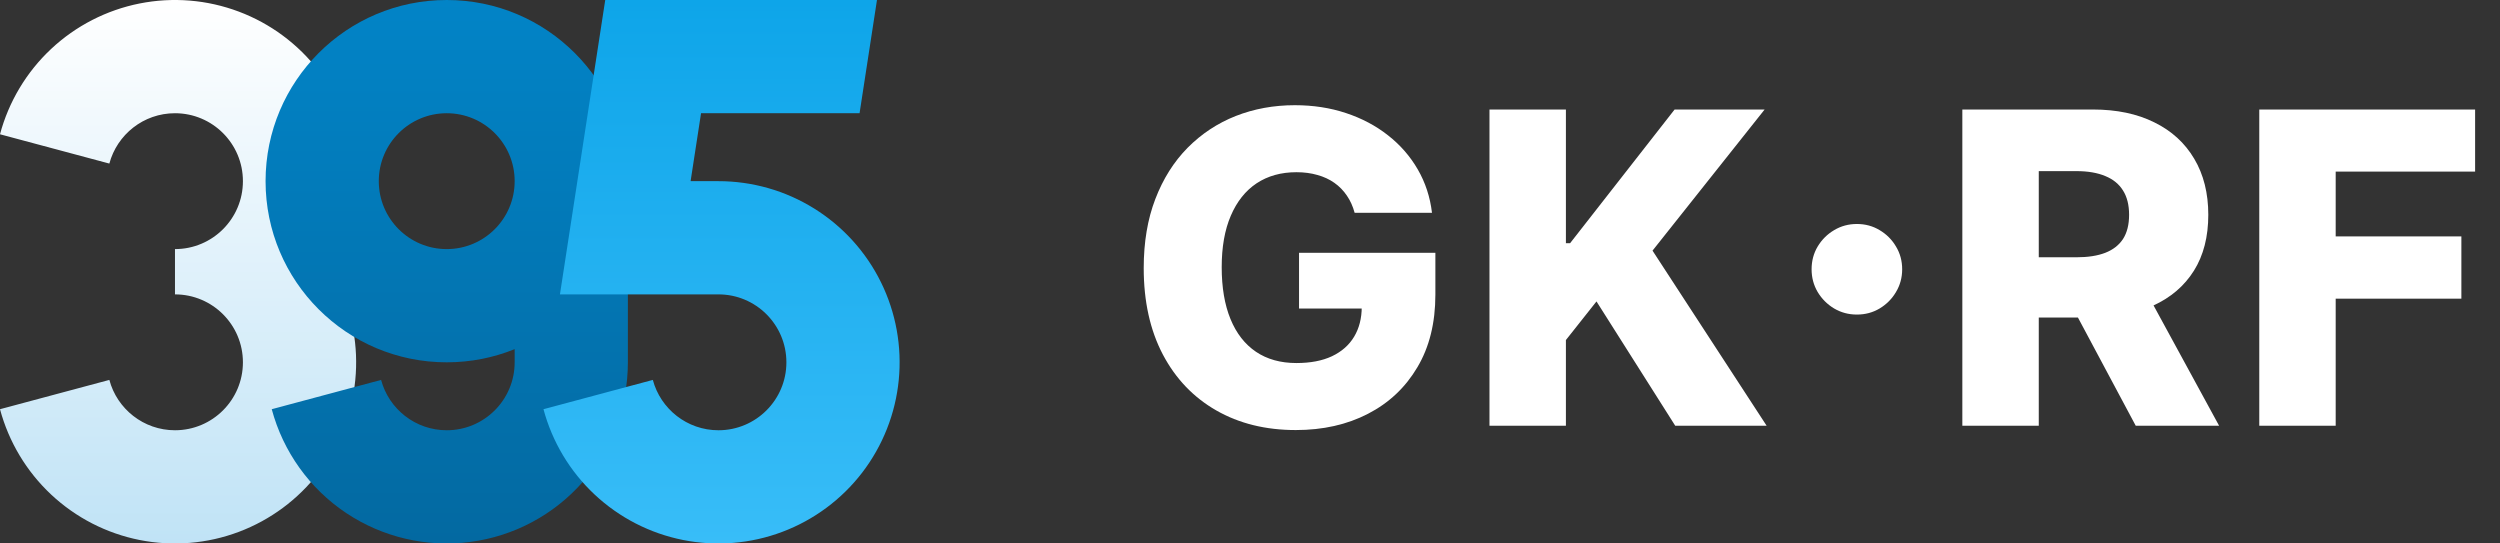 <svg width="138" height="30" viewBox="0 0 138 30" fill="none" xmlns="http://www.w3.org/2000/svg">
    <rect x="0" y="0" width="138" height="30" fill="#333333" stroke="none"/>
    <g clip-path="url(#clip0_504_2737)">
        <path d="M9.659 16.25V13.75C9.659 13.75 9.659 13.75 9.659 13.75C11.73 13.75 13.409 12.071 13.409 10C13.409 7.929 11.73 6.25 9.659 6.25C7.924 6.25 6.464 7.429 6.036 9.029L1.67638e-06 7.412C0.483 5.609 1.461 3.977 2.823 2.701C4.186 1.425 5.878 0.556 7.708 0.192C9.539 -0.172 11.435 -0.017 13.182 0.641C14.929 1.298 16.457 2.432 17.593 3.912C18.729 5.393 19.428 7.162 19.611 9.02C19.794 10.877 19.453 12.749 18.628 14.423C18.531 14.619 18.428 14.811 18.32 15C18.428 15.189 18.531 15.381 18.628 15.577C19.453 17.251 19.794 19.123 19.611 20.98C19.428 22.838 18.729 24.607 17.593 26.088C16.457 27.568 14.929 28.702 13.182 29.359C11.435 30.017 9.539 30.172 7.708 29.808C5.878 29.444 4.186 28.575 2.823 27.299C1.461 26.023 0.483 24.391 0 22.588L6.036 20.971C6.464 22.571 7.924 23.75 9.659 23.75C11.73 23.75 13.409 22.071 13.409 20C13.409 17.929 11.73 16.25 9.659 16.25Z" fill="url(#paint0_linear_504_2737)"/>
        <path fill-rule="evenodd" clip-rule="evenodd" d="M34.659 10C34.659 4.477 30.182 0 24.659 0C19.136 0 14.659 4.477 14.659 10C14.659 15.523 19.136 20 24.659 20C25.985 20 27.251 19.742 28.409 19.273L28.409 20C28.409 22.071 26.73 23.75 24.659 23.75C22.924 23.75 21.464 22.571 21.036 20.971L15 22.588C15.628 24.932 17.086 26.967 19.104 28.315C21.121 29.663 23.559 30.231 25.965 29.914C28.37 29.598 30.578 28.418 32.178 26.593C33.777 24.769 34.659 22.426 34.659 20V10ZM24.659 13.75C26.73 13.75 28.409 12.071 28.409 10C28.409 7.929 26.73 6.25 24.659 6.25C22.588 6.25 20.909 7.929 20.909 10C20.909 12.071 22.588 13.75 24.659 13.75Z" fill="url(#paint1_linear_504_2737)"/>
        <path d="M33.409 0L30.909 16.25H39.659C41.73 16.25 43.409 17.929 43.409 20C43.409 22.071 41.73 23.75 39.659 23.75C37.924 23.75 36.464 22.571 36.036 20.971L30 22.588C30.483 24.391 31.461 26.023 32.823 27.299C34.186 28.575 35.878 29.444 37.708 29.808C39.539 30.172 41.435 30.017 43.182 29.359C44.929 28.702 46.457 27.568 47.593 26.088C48.729 24.607 49.428 22.838 49.611 20.98C49.794 19.123 49.453 17.251 48.628 15.577C47.803 13.903 46.525 12.494 44.94 11.508C43.355 10.522 41.526 10 39.659 10H38.121L38.698 6.25L47.448 6.25L48.409 0H33.409Z" fill="url(#paint2_linear_504_2737)"/>
    </g>
    <path d="M74.776 11.747C74.679 11.389 74.537 11.074 74.349 10.801C74.162 10.523 73.932 10.287 73.659 10.094C73.386 9.901 73.074 9.756 72.722 9.659C72.369 9.557 71.983 9.506 71.562 9.506C70.716 9.506 69.983 9.71 69.364 10.119C68.75 10.528 68.276 11.125 67.94 11.909C67.605 12.688 67.438 13.633 67.438 14.747C67.438 15.867 67.599 16.821 67.923 17.611C68.247 18.401 68.716 19.003 69.329 19.418C69.943 19.832 70.688 20.04 71.562 20.04C72.335 20.04 72.989 19.915 73.523 19.665C74.062 19.409 74.472 19.048 74.75 18.582C75.028 18.116 75.168 17.568 75.168 16.938L75.952 17.031H71.707V13.954H79.233V16.264C79.233 17.827 78.901 19.165 78.236 20.278C77.577 21.392 76.668 22.247 75.508 22.844C74.355 23.44 73.028 23.739 71.528 23.739C69.864 23.739 68.401 23.378 67.139 22.656C65.878 21.935 64.895 20.906 64.19 19.571C63.486 18.23 63.133 16.639 63.133 14.798C63.133 13.367 63.347 12.097 63.773 10.989C64.199 9.875 64.793 8.932 65.554 8.159C66.321 7.386 67.207 6.801 68.213 6.403C69.224 6.006 70.312 5.807 71.477 5.807C72.489 5.807 73.429 5.952 74.298 6.241C75.173 6.531 75.946 6.94 76.617 7.469C77.293 7.997 77.841 8.625 78.261 9.352C78.682 10.079 78.943 10.878 79.046 11.747H74.776ZM82.219 23.5V6.045H86.438V13.426H86.668L92.438 6.045H97.407L91.219 13.835L97.518 23.5H92.472L88.126 16.639L86.438 18.77V23.5H82.219Z" fill="white"/>
    <path d="M102.5 17.364C102.042 17.364 101.623 17.252 101.244 17.028C100.866 16.801 100.563 16.498 100.335 16.119C100.112 15.741 100 15.322 100 14.864C100 14.402 100.112 13.983 100.335 13.608C100.563 13.229 100.866 12.928 101.244 12.704C101.623 12.477 102.042 12.364 102.5 12.364C102.962 12.364 103.381 12.477 103.756 12.704C104.134 12.928 104.436 13.229 104.659 13.608C104.886 13.983 105 14.402 105 14.864C105 15.322 104.886 15.741 104.659 16.119C104.436 16.498 104.134 16.801 103.756 17.028C103.381 17.252 102.962 17.364 102.5 17.364Z" fill="white"/>
    <path d="M108.321 23.5V6.045H115.531C116.838 6.045 117.966 6.281 118.915 6.753C119.869 7.219 120.605 7.889 121.122 8.764C121.639 9.634 121.898 10.665 121.898 11.858C121.898 13.068 121.634 14.097 121.105 14.943C120.577 15.784 119.827 16.426 118.855 16.869C117.884 17.307 116.733 17.526 115.403 17.526H110.844V14.202H114.619C115.256 14.202 115.787 14.119 116.213 13.954C116.645 13.784 116.972 13.528 117.193 13.188C117.415 12.841 117.526 12.398 117.526 11.858C117.526 11.318 117.415 10.872 117.193 10.52C116.972 10.162 116.645 9.895 116.213 9.719C115.781 9.537 115.25 9.446 114.619 9.446H112.54V23.5H108.321ZM118.148 15.523L122.494 23.5H117.892L113.631 15.523H118.148ZM124.712 23.5V6.045H136.626V9.472H128.93V13.051H135.868V16.486H128.93V23.5H124.712Z" fill="white"/>
    <defs>
        <linearGradient id="paint0_linear_504_2737" x1="9.83" y1="0" x2="9.83" y2="30" gradientUnits="userSpaceOnUse">
            <stop stop-color="white"/>
            <stop offset="1" stop-color="#C0E3F6"/>
        </linearGradient>
        <linearGradient id="paint1_linear_504_2737" x1="24.659" y1="0" x2="24.659" y2="30" gradientUnits="userSpaceOnUse">
            <stop stop-color="#0284C7"/>
            <stop offset="1" stop-color="#0369A1"/>
        </linearGradient>
        <linearGradient id="paint2_linear_504_2737" x1="39.83" y1="0" x2="39.83" y2="30" gradientUnits="userSpaceOnUse">
            <stop stop-color="#0EA5E9"/>
            <stop offset="1" stop-color="#38BDF8"/>
        </linearGradient>
        <clipPath id="clip0_504_2737">
            <rect width="50" height="30" fill="white"/>
        </clipPath>
    </defs>
</svg>